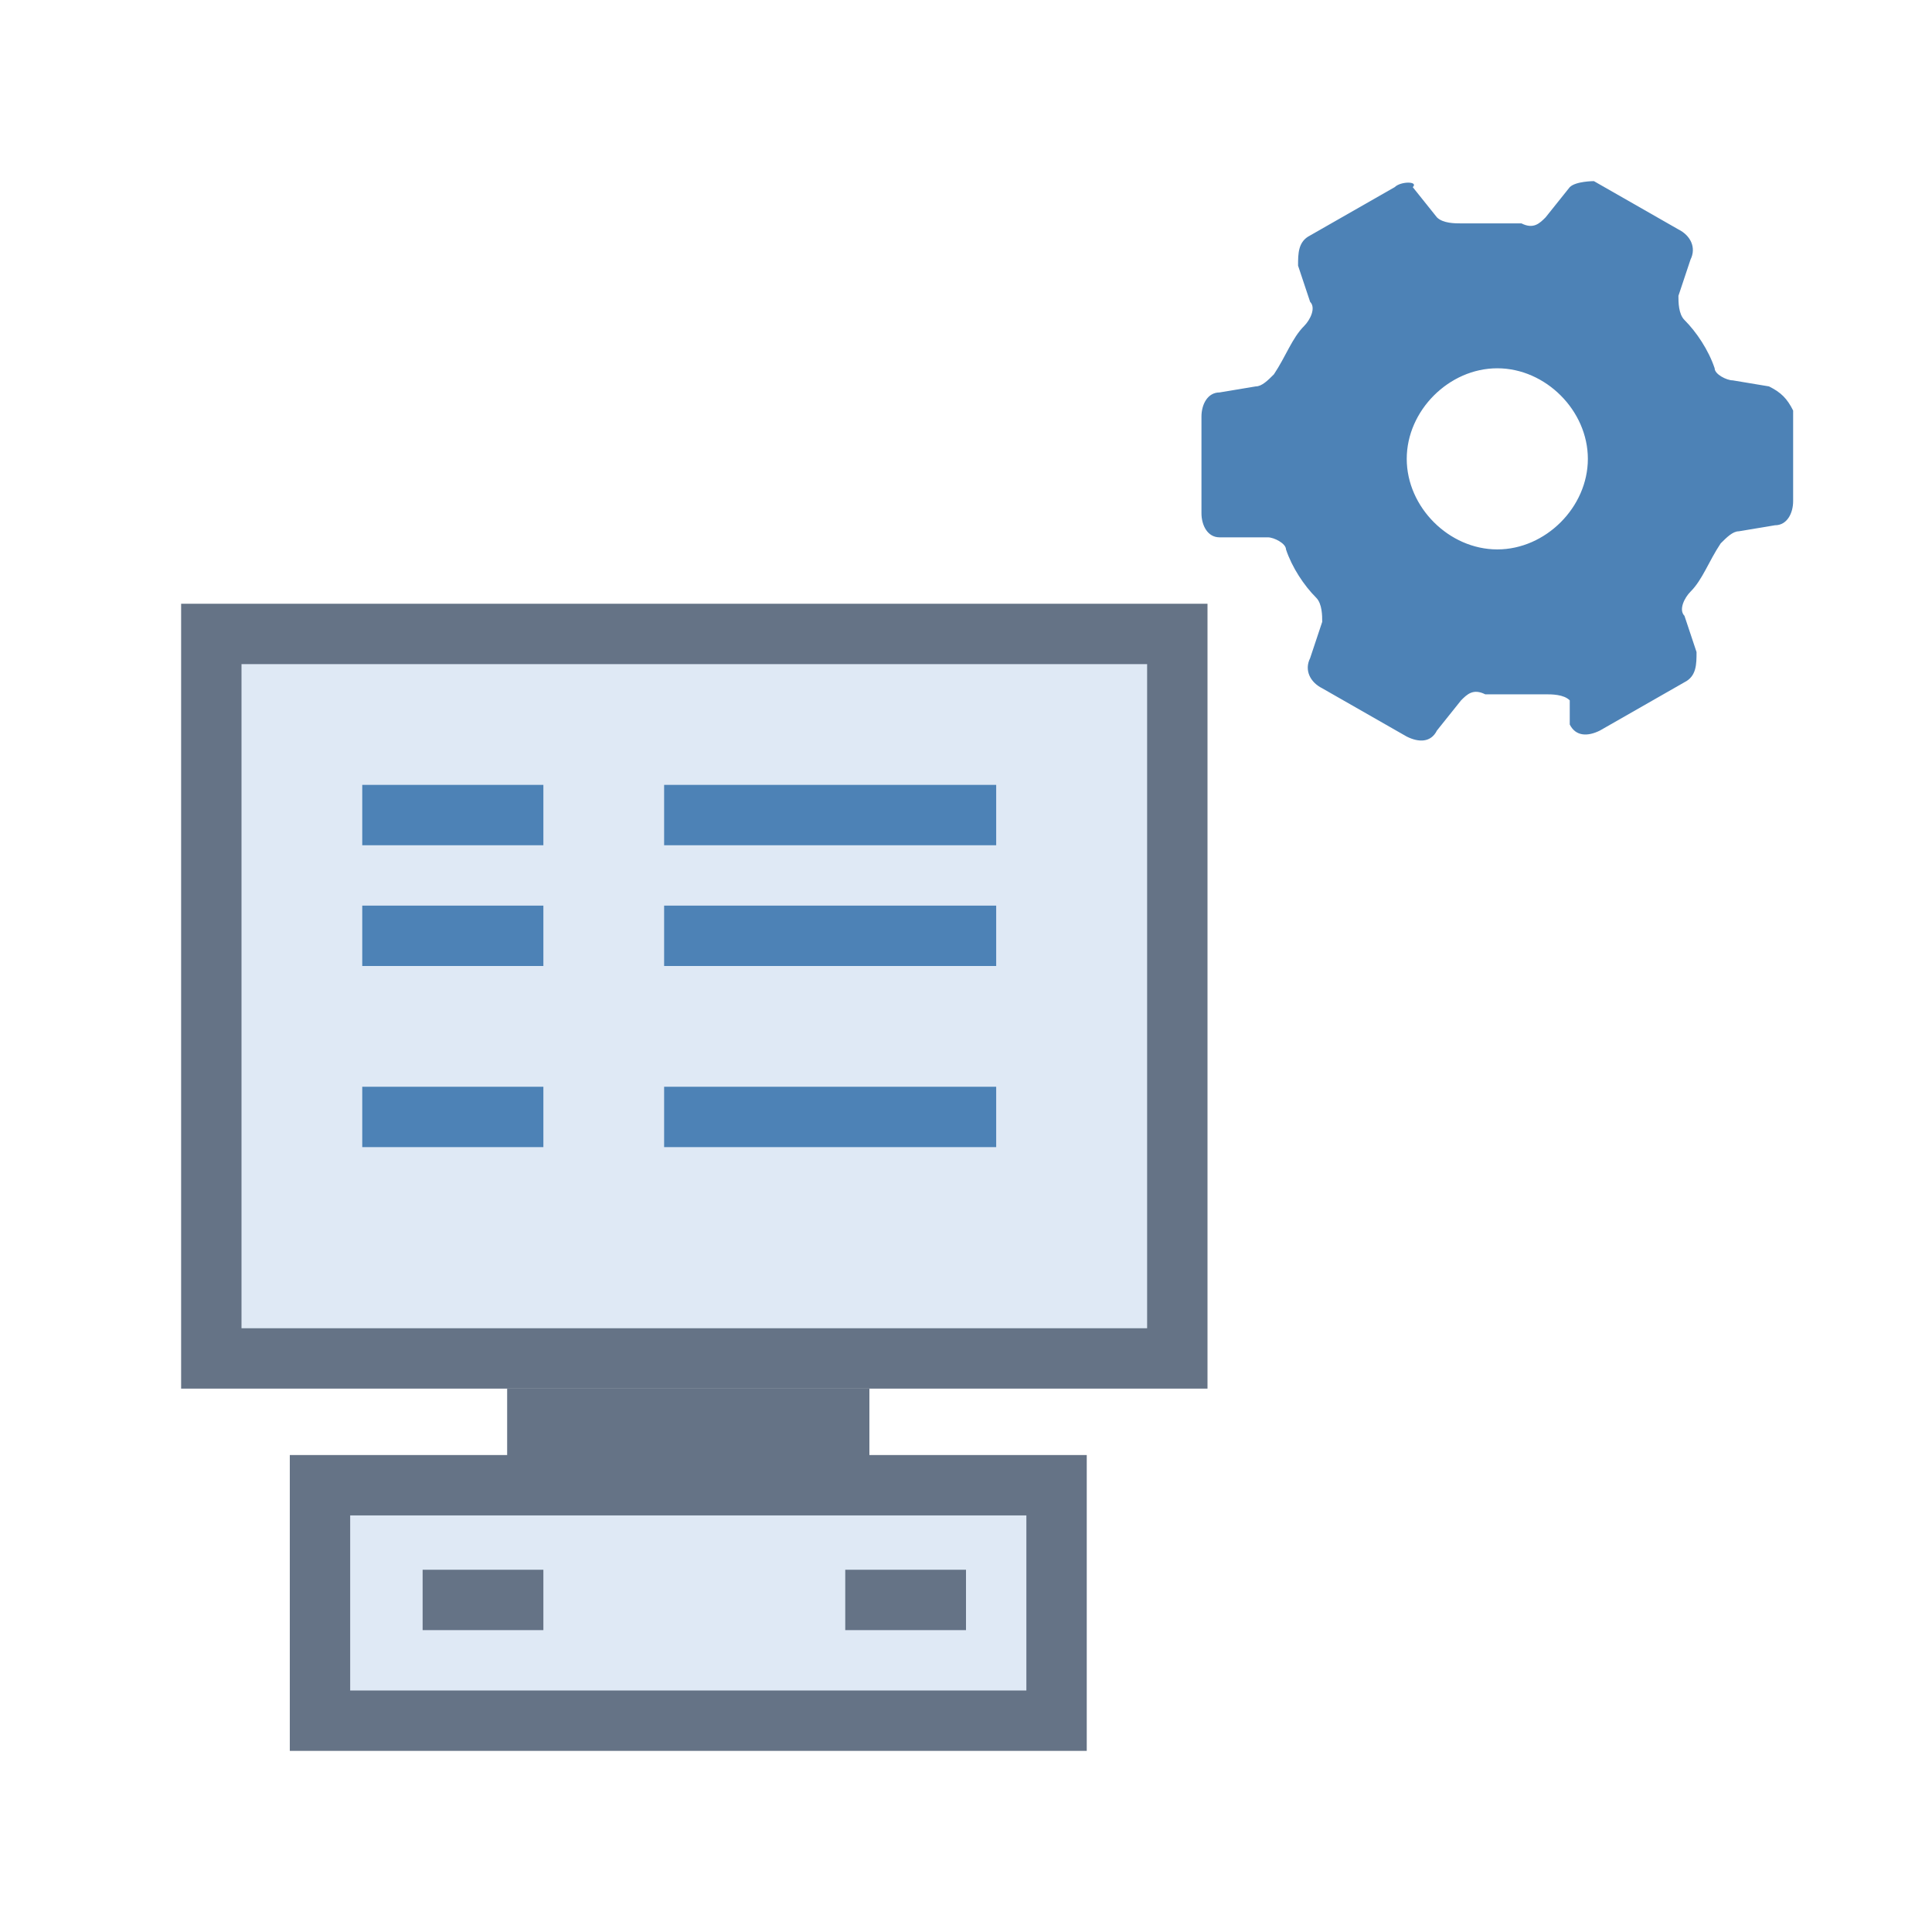 <?xml version="1.0" encoding="utf-8"?>
<!-- Generator: Adobe Illustrator 22.0.0, SVG Export Plug-In . SVG Version: 6.00 Build 0)  -->
<svg version="1.1" id="图层_1" xmlns="http://www.w3.org/2000/svg" xmlns:xlink="http://www.w3.org/1999/xlink" x="0px" y="0px"
	 width="32px" height="32px" viewBox="0 0 32 32" style="enable-background:new 0 0 32 32;" xml:space="preserve">
<style type="text/css">
	.st0{fill:#4D82B6;}
	.st1{fill:#DFE9F5;stroke:#657386;stroke-miterlimit:10;}
	.st2{fill:#657386;}
</style>
<path class="st0" d="M29.3,6.4l-0.6-0.1c-0.1,0-0.3-0.1-0.3-0.2c-0.1-0.3-0.3-0.6-0.5-0.8c-0.1-0.1-0.1-0.3-0.1-0.4L28,4.3
	c0.1-0.2,0-0.4-0.2-0.5l-1.4-0.8C26.4,3,26.1,3,26,3.1l-0.4,0.5c-0.1,0.1-0.2,0.2-0.4,0.1c-0.2,0-0.3,0-0.5,0c-0.2,0-0.3,0-0.5,0
	c-0.1,0-0.3,0-0.4-0.1l-0.4-0.5C23.5,3,23.2,3,23.1,3.1l-1.4,0.8c-0.2,0.1-0.2,0.3-0.2,0.5l0.2,0.6c0.1,0.1,0,0.3-0.1,0.4
	c-0.2,0.2-0.3,0.5-0.5,0.8c-0.1,0.1-0.2,0.2-0.3,0.2l-0.6,0.1c-0.2,0-0.3,0.2-0.3,0.4v1.6c0,0.2,0.1,0.4,0.3,0.4L21,8.9
	c0.1,0,0.3,0.1,0.3,0.2c0.1,0.3,0.3,0.6,0.5,0.8c0.1,0.1,0.1,0.3,0.1,0.4l-0.2,0.6c-0.1,0.2,0,0.4,0.2,0.5l1.4,0.8
	c0.2,0.1,0.4,0.1,0.5-0.1l0.4-0.5c0.1-0.1,0.2-0.2,0.4-0.1c0.2,0,0.3,0,0.5,0c0.2,0,0.3,0,0.5,0c0.1,0,0.3,0,0.4,0.1L26,12
	c0.1,0.2,0.3,0.2,0.5,0.1l1.4-0.8c0.2-0.1,0.2-0.3,0.2-0.5l-0.2-0.6c-0.1-0.1,0-0.3,0.1-0.4c0.2-0.2,0.3-0.5,0.5-0.8
	c0.1-0.1,0.2-0.2,0.3-0.2l0.6-0.1c0.2,0,0.3-0.2,0.3-0.4V6.8C29.6,6.6,29.5,6.5,29.3,6.4z M24.8,9.1c-0.8,0-1.5-0.7-1.5-1.5
	s0.7-1.5,1.5-1.5s1.5,0.7,1.5,1.5S25.6,9.1,24.8,9.1z"/>
<rect x="5.3" y="24.6" class="st1" width="12.2" height="3.9"/>
<rect x="8.9" y="23.5" class="st1" width="5" height="1"/>
<rect x="3.5" y="10.5" class="st1" width="16" height="12"/>
<rect x="7" y="26" class="st2" width="2" height="1"/>
<rect x="14" y="26" class="st2" width="2" height="1"/>
<rect x="6" y="13" class="st0" width="3" height="1"/>
<rect x="11" y="13" class="st0" width="5.5" height="1"/>
<rect x="6" y="15" class="st0" width="3" height="1"/>
<rect x="11" y="15" class="st0" width="5.5" height="1"/>
<rect x="6" y="18" class="st0" width="3" height="1"/>
<rect x="11" y="18" class="st0" width="5.5" height="1"/>
</svg>
